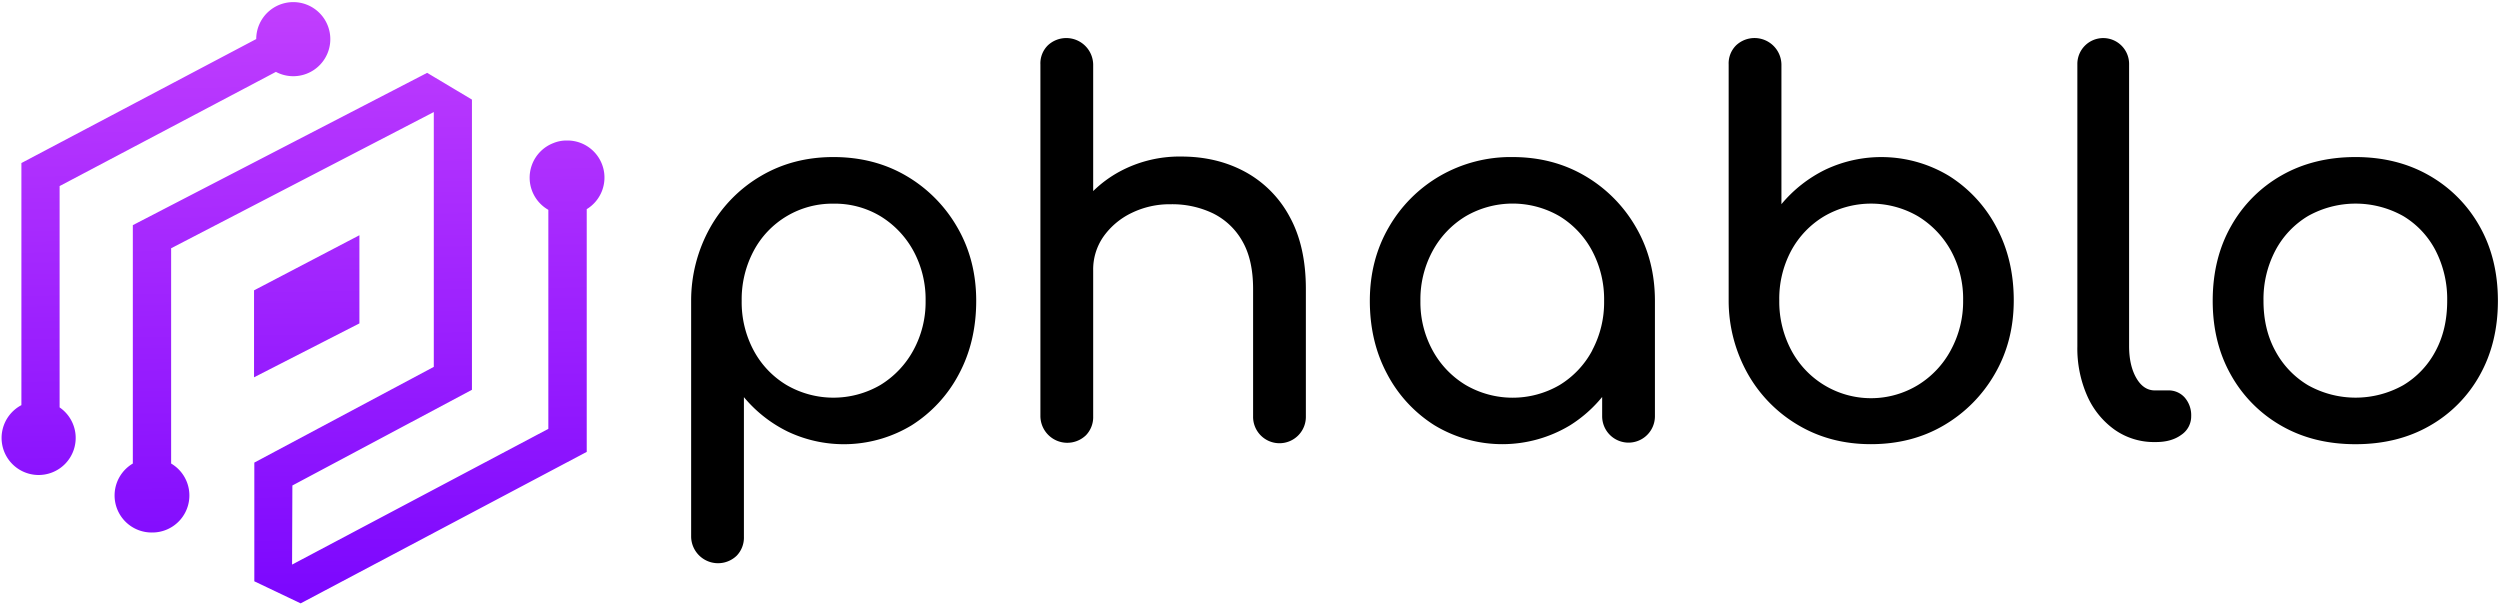 <svg xmlns="http://www.w3.org/2000/svg" width="601" height="146"
 
fill="black"><g clip-path="url(#a)"><path fill="url(#b)" d="M14.33 97.937V44.73l51.996-27.45a8.906 8.906 0 1 0-4.73-7.892L5.145 39.193v58.205a8.907 8.907 0 1 0 9.184.54Z"/><path fill="url(#c)" d="M136.255 33.778a8.242 8.242 0 0 0-3.216.619 8.908 8.908 0 0 0-4.671 12.493 8.904 8.904 0 0 0 3.454 3.557v52.649l-61.605 32.631.07-19.015 43.169-23.007V23.942l-10.772-6.432-70.752 36.613v57.31a8.909 8.909 0 0 0-.886 14.753 8.909 8.909 0 0 0 5.408 1.827h.07a8.905 8.905 0 0 0 4.615-16.58V59.68l63.144-32.744v61.258l-43.145 23.012v28.538l11.137 5.304 68.774-36.415v-58.35a8.9 8.9 0 0 0 3.916-10.065 8.903 8.903 0 0 0-8.671-6.44h-.039Z"/>

<path fill="url(#d)" d="M86.403 56.548 61.07 69.798v20.905l25.333-12.959V56.548Z"/><path fill="#00000" d="M217.894 42.293c-5.143-3.021-10.989-4.533-17.54-4.537-6.469 0-12.272 1.513-17.411 4.537a33.232 33.232 0 0 0-12.192 12.37 35.895 35.895 0 0 0-4.601 17.663v56.726a6.469 6.469 0 0 0 7.661 6.233 6.464 6.464 0 0 0 3.283-1.691 6.259 6.259 0 0 0 1.742-4.542v-33.58a32.068 32.068 0 0 0 10.509 8.268 31.478 31.478 0 0 0 29.79-1.485 32.321 32.321 0 0 0 11.38-12.315c2.774-5.178 4.163-11.045 4.166-17.599.004-6.554-1.507-12.443-4.532-17.668a33.754 33.754 0 0 0-12.255-12.38Zm1.677 41.918a22.146 22.146 0 0 1-7.917 8.337 22.425 22.425 0 0 1-22.571.01 21.49 21.49 0 0 1-7.917-8.337 24.513 24.513 0 0 1-2.864-11.875 24.784 24.784 0 0 1 2.864-12.003 21.379 21.379 0 0 1 19.153-11.38c3.994-.078 7.929.97 11.355 3.023a22.186 22.186 0 0 1 7.917 8.337 24.382 24.382 0 0 1 2.924 12.003 24.124 24.124 0 0 1-2.944 11.885ZM299.314 41.3c-4.516-2.444-9.628-3.666-15.338-3.666a30.315 30.315 0 0 0-14.804 3.606 28.36 28.36 0 0 0-6.372 4.696V15.492a6.47 6.47 0 0 0-10.885-4.601 6.093 6.093 0 0 0-1.801 4.601V100.1a6.456 6.456 0 0 0 3.986 5.853 6.456 6.456 0 0 0 6.958-1.316 6.26 6.26 0 0 0 1.742-4.537V65.02a13.793 13.793 0 0 1 2.473-8.144 17.647 17.647 0 0 1 6.715-5.66 20.845 20.845 0 0 1 9.455-2.113 22.6 22.6 0 0 1 10.138 2.177 16.463 16.463 0 0 1 7.05 6.645c1.742 2.989 2.613 6.845 2.613 11.568v30.602a6.344 6.344 0 1 0 12.686 0V69.472c0-6.88-1.307-12.684-3.919-17.41A26.486 26.486 0 0 0 299.314 41.3Zm81.737.995c-5.142-3.022-10.946-4.534-17.411-4.538a34.034 34.034 0 0 0-17.475 4.538 33.582 33.582 0 0 0-12.315 12.369c-3.028 5.225-4.542 11.113-4.542 17.663 0 6.551 1.39 12.418 4.171 17.6a32.276 32.276 0 0 0 11.379 12.315 31.527 31.527 0 0 0 32.586 0 31.653 31.653 0 0 0 7.714-6.809v4.632a6.342 6.342 0 1 0 12.686 0V72.337c0-6.55-1.513-12.438-4.537-17.663a33.764 33.764 0 0 0-12.256-12.38Zm1.742 41.917a21.657 21.657 0 0 1-7.857 8.347 22.43 22.43 0 0 1-22.582 0 21.939 21.939 0 0 1-7.961-8.337 24.11 24.11 0 0 1-2.924-11.875 24.38 24.38 0 0 1 2.924-12.003 21.973 21.973 0 0 1 7.961-8.357 22.428 22.428 0 0 1 22.577 0 21.68 21.68 0 0 1 7.832 8.337 24.785 24.785 0 0 1 2.865 12.003 24.503 24.503 0 0 1-2.86 11.885h.025Zm85.763-41.918a31.478 31.478 0 0 0-29.791-1.484 32.028 32.028 0 0 0-10.509 8.273v-33.59a6.463 6.463 0 0 0-3.948-5.838 6.464 6.464 0 0 0-6.937 1.236 6.104 6.104 0 0 0-1.801 4.601v56.721a35.875 35.875 0 0 0 4.601 17.659 33.229 33.229 0 0 0 12.192 12.369c5.142 3.028 10.946 4.541 17.411 4.537 6.551 0 12.397-1.512 17.54-4.537a33.743 33.743 0 0 0 12.25-12.37c3.028-5.224 4.542-11.11 4.542-17.658 0-6.547-1.39-12.415-4.171-17.604a32.272 32.272 0 0 0-11.379-12.315Zm.435 41.858a22.04 22.04 0 0 1-7.916 8.412 21.699 21.699 0 0 1-30.474-8.412 24.877 24.877 0 0 1-2.864-11.939 24.433 24.433 0 0 1 2.864-11.943 21.62 21.62 0 0 1 7.917-8.273 22.427 22.427 0 0 1 22.576 0 22.299 22.299 0 0 1 7.917 8.273 24.027 24.027 0 0 1 2.924 11.943 24.479 24.479 0 0 1-2.944 11.934v.005Zm52.15 9.703h-3.112c-1.824 0-3.308-.99-4.453-2.969-1.144-1.979-1.725-4.507-1.741-7.584V15.374a6.221 6.221 0 0 0-6.22-6.22 6.218 6.218 0 0 0-6.219 6.22v67.908a28.193 28.193 0 0 0 2.365 11.874 19.782 19.782 0 0 0 6.591 8.144 16.384 16.384 0 0 0 9.702 2.969h.252c2.484 0 4.514-.581 6.091-1.742a5.324 5.324 0 0 0 2.365-4.477 6.48 6.48 0 0 0-1.554-4.478 5.157 5.157 0 0 0-4.067-1.717Zm74.936-39.494A32.034 32.034 0 0 0 583.95 42.17c-5.139-2.94-11.027-4.41-17.663-4.414-6.716 0-12.653 1.471-17.812 4.414a32.027 32.027 0 0 0-12.127 12.191c-2.946 5.185-4.417 11.177-4.414 17.975 0 6.713 1.471 12.662 4.414 17.847a31.996 31.996 0 0 0 12.127 12.191c5.139 2.946 11.076 4.417 17.812 4.413 6.735-.003 12.664-1.474 17.787-4.413a31.572 31.572 0 0 0 12.067-12.191c2.9-5.179 4.351-11.128 4.354-17.847 0-6.798-1.472-12.79-4.418-17.975Zm-10.573 30.038a20.872 20.872 0 0 1-7.773 8.208 23.41 23.41 0 0 1-22.889 0 21.282 21.282 0 0 1-7.832-8.208c-1.91-3.483-2.865-7.504-2.865-12.063a25.08 25.08 0 0 1 2.865-12.132 21.187 21.187 0 0 1 7.832-8.267 23.41 23.41 0 0 1 22.889 0 20.781 20.781 0 0 1 7.773 8.267 25.56 25.56 0 0 1 2.8 12.132c0 4.575-.933 8.596-2.8 12.063Z"/></g><defs><linearGradient id="b" x1="39.039" x2="41.334" y1="1.743" y2="149.849" gradientUnits="userSpaceOnUse"><stop stop-color="#C13EFE"/><stop offset="1" stop-color="#7905FE"/></linearGradient><linearGradient id="c" x1="85.154" x2="87.45" y1="1.029" y2="149.13" gradientUnits="userSpaceOnUse"><stop stop-color="#C13EFE"/><stop offset="1" stop-color="#7905FE"/></linearGradient><linearGradient id="d" x1="72.613" x2="74.909" y1="1.223" y2="149.324" gradientUnits="userSpaceOnUse"><stop stop-color="#C13EFE"/><stop offset="1" stop-color="#7905FE"/></linearGradient><clipPath id="a"><path fill="#fff" d="M0 0h601v146H0z"/></clipPath></defs></svg>
